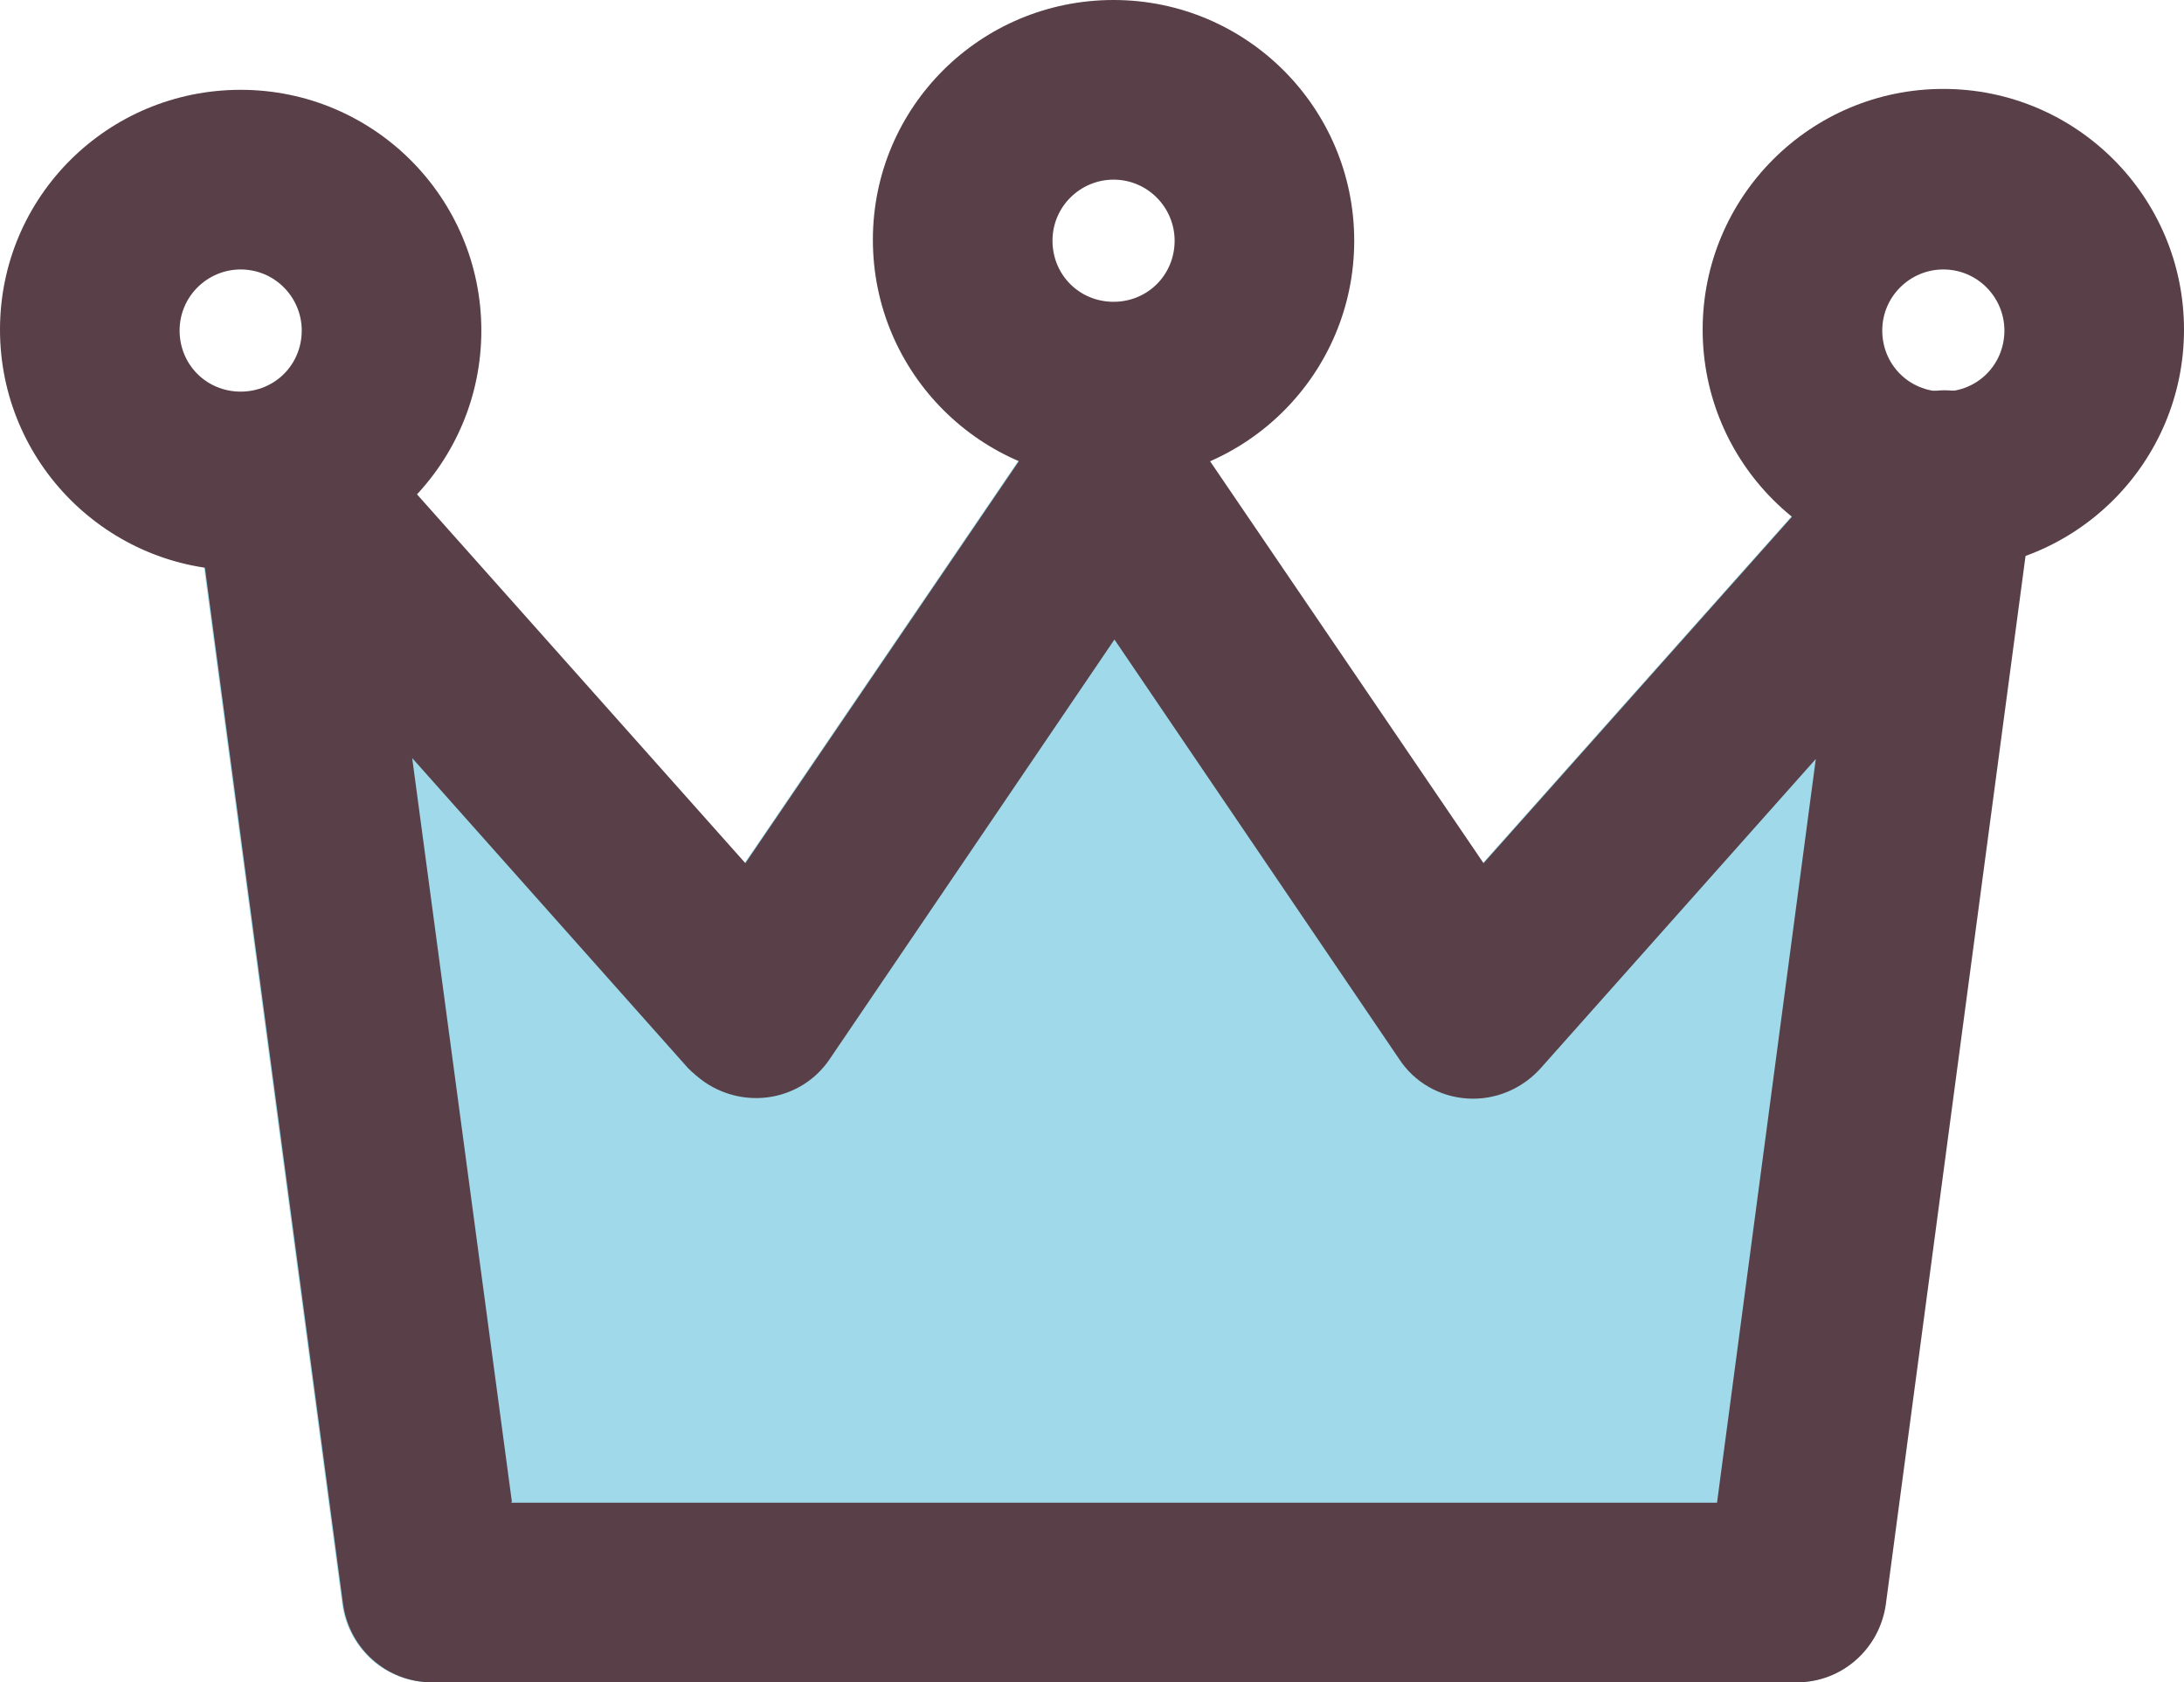 <?xml version="1.0" encoding="UTF-8"?><svg id="_レイヤー_2" xmlns="http://www.w3.org/2000/svg" width="24.32" height="18.73" viewBox="0 0 24.32 18.73"><defs><style>.cls-1{fill:#583f48;}.cls-1,.cls-2,.cls-3{stroke-width:0px;}.cls-2{fill:#a0daea;}.cls-3{fill:#9cd9e8;}</style></defs><g id="_レイヤー_1-2"><path class="cls-2" d="M12.4,5.35l4,5.88,5.24-5.88-1.65,12.38H4.81l-1.65-12.38,5.24,5.88,4-5.88Z"/><path class="cls-3" d="M19.99,18.73H4.8c-.5,0-.92-.37-.99-.87l-1.65-12.38c-.07-.55.31-1.05.86-1.13.33-.05.66.08.88.33l4.39,4.93,3.28-4.82c.19-.27.5-.44.83-.44h0c.33,0,.64.16.83.44l3.28,4.82,4.39-4.93c.37-.41,1-.45,1.41-.08.25.22.37.55.33.88l-1.65,12.38c-.07.5-.49.87-.99.87ZM5.68,16.73h13.44l1.1-8.28-3.08,3.45c-.21.23-.5.35-.81.33-.31-.02-.59-.18-.76-.44l-3.17-4.67-3.17,4.67c-.17.25-.45.41-.76.44-.31.01-.6-.11-.81-.33l-3.07-3.45,1.1,8.28Z"/><path class="cls-1" d="M20,18.73H4.81c-.5,0-.92-.37-.99-.87l-1.65-12.38c-.07-.55.31-1.05.86-1.13.33-.05.66.08.88.33l4.39,4.93,3.28-4.82c.19-.27.5-.44.83-.44h0c.33,0,.64.16.83.44l3.28,4.82,4.39-4.93c.37-.41,1-.45,1.41-.08.25.22.37.55.33.88l-1.65,12.38c-.07.5-.49.87-.99.87ZM5.69,16.73h13.43l1.1-8.28-3.07,3.45c-.21.23-.51.35-.81.33-.31-.02-.59-.18-.76-.44l-3.17-4.67-3.17,4.67c-.31.46-.93.57-1.39.26-.07-.05-.13-.1-.19-.16l-3.07-3.45,1.11,8.28Z"/><path class="cls-1" d="M12.4,5.35c-1.48,0-2.68-1.2-2.68-2.68S10.92,0,12.4,0s2.68,1.2,2.68,2.68c0,1.48-1.2,2.68-2.68,2.68ZM12.4,2c-.37,0-.68.3-.68.68s.3.68.68.68.68-.3.68-.68h0c0-.37-.3-.68-.68-.68Z"/><path class="cls-1" d="M2.68,6.35c-1.48,0-2.68-1.2-2.68-2.68S1.2,1,2.68,1s2.68,1.2,2.68,2.68c0,1.48-1.2,2.68-2.68,2.68ZM2.68,3c-.37,0-.68.3-.68.68s.3.68.68.68.68-.3.68-.68c0-.37-.3-.68-.68-.68Z"/><path class="cls-1" d="M21.64,6.35c-1.48,0-2.68-1.2-2.68-2.68s1.2-2.68,2.68-2.68,2.68,1.2,2.68,2.68c0,1.48-1.2,2.68-2.68,2.68ZM21.64,3c-.37,0-.68.3-.68.68s.3.68.68.68.68-.3.68-.68c0-.37-.3-.68-.68-.68Z"/></g></svg>